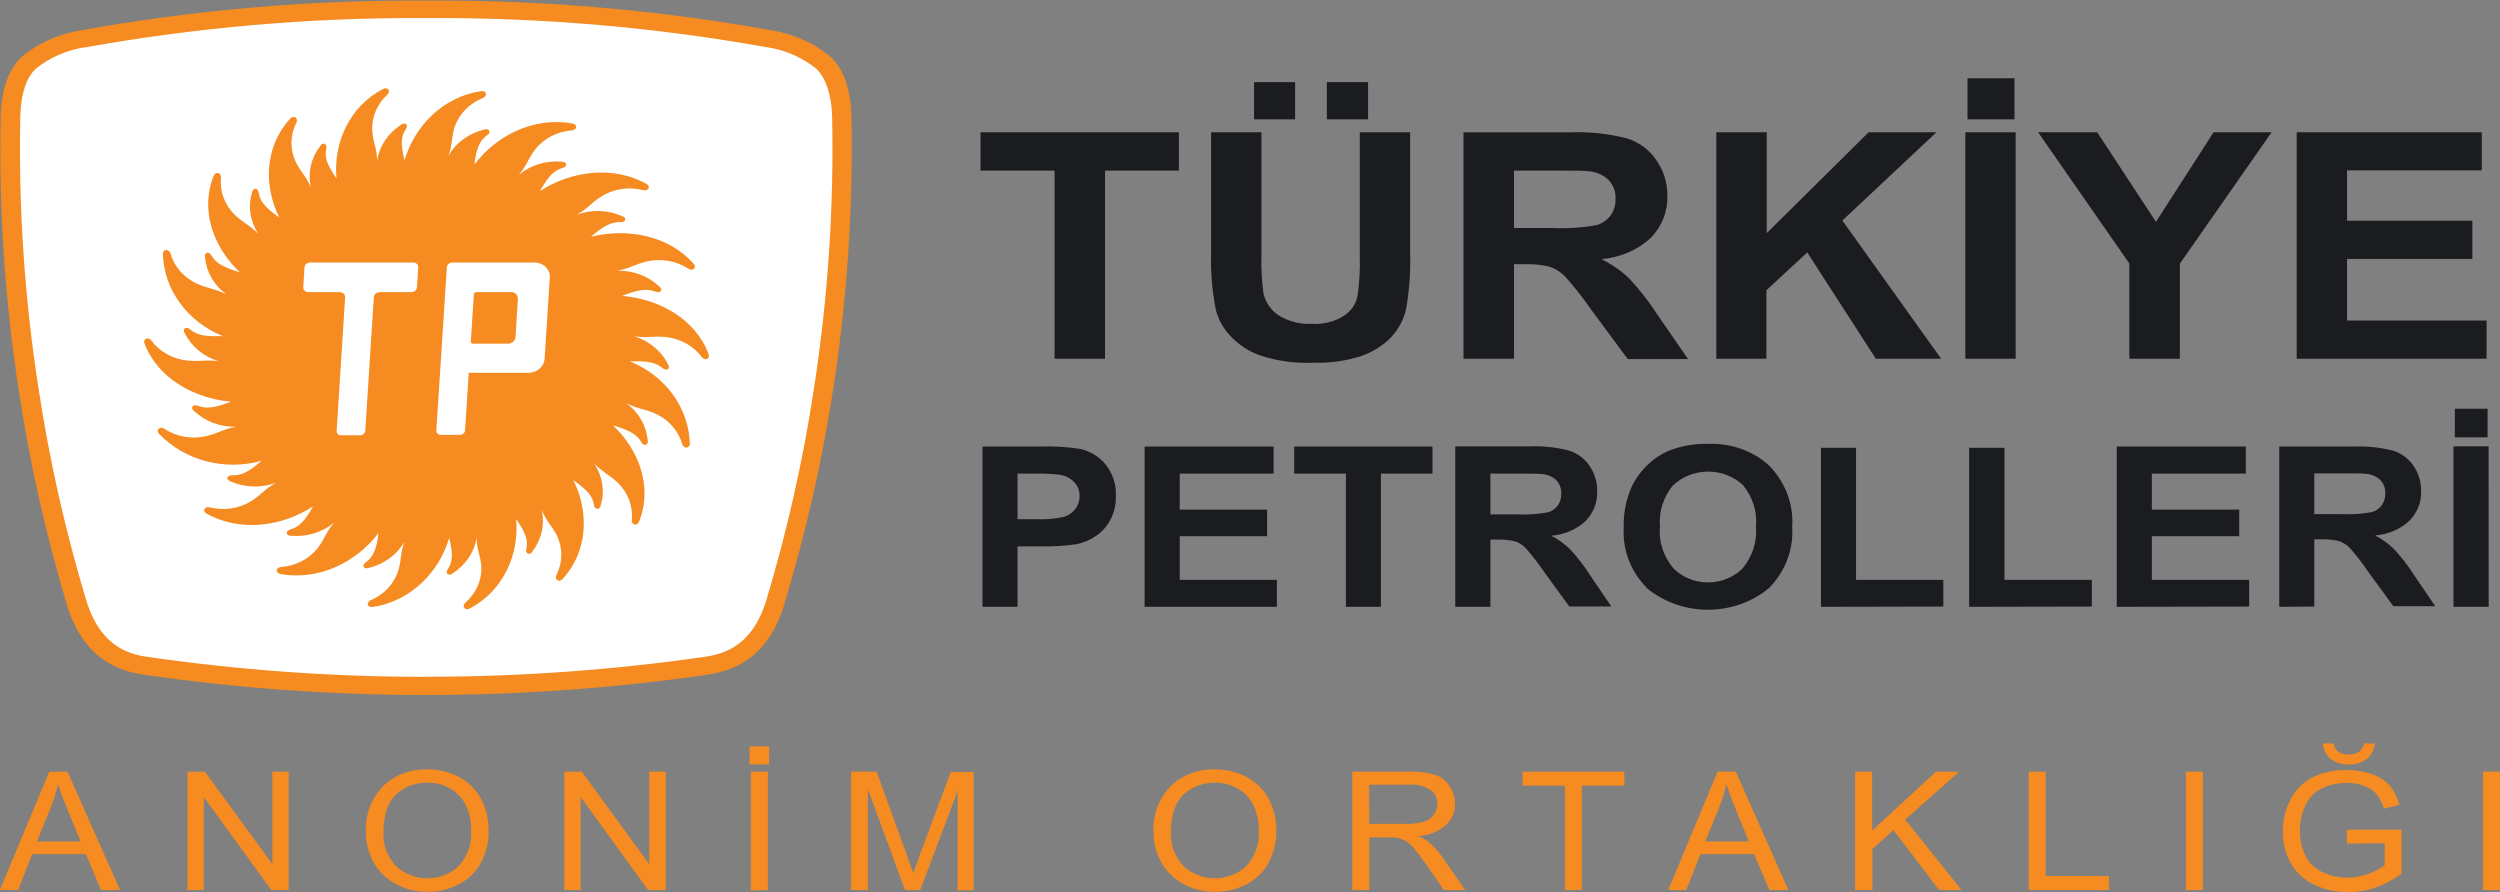 <svg width="213" height="76" viewBox="0 0 213 76" fill="none" xmlns="http://www.w3.org/2000/svg">
<rect x="0" y="0" width="213" height="76" fill="#808080" stroke="none"/>
<g id="logo 1" clip-path="url(#clip0_2_6)">
<path id="Vector" d="M72.544 9.83C72.474 7.732 71.945 5.928 70.741 4.818C69.36 3.682 67.666 2.916 65.845 2.606C56.119 0.844 46.226 -0.012 36.315 0.05C26.403 -0.013 16.51 0.843 6.784 2.606H6.753C4.929 2.922 3.235 3.695 1.857 4.84C0.653 5.964 0.124 7.768 0.062 9.852C-0.111 17.722 0.409 25.593 1.616 33.386C2.563 39.594 3.952 45.738 5.774 51.779C6.792 54.872 8.727 56.97 12.162 57.471C20.13 58.633 28.185 59.215 36.252 59.211C44.32 59.215 52.375 58.633 60.343 57.471C63.786 56.97 65.713 54.872 66.731 51.779C68.574 45.742 69.984 39.6 70.951 33.393C72.169 25.591 72.702 17.711 72.544 9.83Z" fill="#F58B21"/>
<path id="Vector_2" d="M36.291 57.664C28.3 57.669 20.32 57.095 12.426 55.946C9.916 55.588 8.307 54.106 7.39 51.292C5.587 45.325 4.216 39.255 3.287 33.121C2.085 25.409 1.565 17.62 1.733 9.83C1.787 7.983 2.246 6.601 3.062 5.842C4.223 4.913 5.635 4.29 7.149 4.038H7.25C16.722 2.337 26.354 1.5 36.004 1.539H36.563C46.239 1.494 55.897 2.331 65.394 4.038H65.457C66.978 4.293 68.396 4.924 69.56 5.864C70.337 6.623 70.834 8.012 70.896 9.866C71.061 17.651 70.541 25.435 69.342 33.142C68.413 39.284 67.039 45.362 65.231 51.335C64.322 54.099 62.713 55.573 60.18 55.939C52.291 57.086 44.317 57.66 36.33 57.657L36.291 57.664Z" fill="white"/>
<path id="Vector_3" d="M45.547 22.367H38.483C38.37 22.377 38.265 22.425 38.188 22.502C38.111 22.578 38.066 22.678 38.063 22.782L37.177 36.643C37.171 36.693 37.175 36.742 37.19 36.79C37.205 36.837 37.231 36.881 37.265 36.919C37.299 36.958 37.341 36.989 37.389 37.012C37.437 37.034 37.489 37.048 37.542 37.051H39.213C39.325 37.043 39.428 36.996 39.505 36.92C39.581 36.845 39.624 36.746 39.625 36.643L39.936 31.725H44.956C45.322 31.744 45.681 31.629 45.955 31.405C46.229 31.181 46.395 30.866 46.417 30.529L46.837 23.648C46.849 23.485 46.826 23.321 46.767 23.166C46.708 23.012 46.615 22.87 46.494 22.75C46.373 22.629 46.226 22.533 46.063 22.468C45.901 22.402 45.725 22.367 45.547 22.367Z" fill="white"/>
<path id="Vector_4" d="M43.511 24.887H40.597C40.54 24.885 40.485 24.903 40.443 24.938C40.401 24.973 40.375 25.021 40.371 25.073L40.115 29.097C40.114 29.121 40.118 29.145 40.127 29.168C40.137 29.19 40.151 29.211 40.169 29.228C40.187 29.246 40.209 29.259 40.233 29.269C40.257 29.278 40.283 29.283 40.309 29.283H43.239C43.325 29.287 43.41 29.275 43.491 29.248C43.572 29.222 43.646 29.181 43.71 29.128C43.773 29.074 43.825 29.01 43.861 28.939C43.898 28.867 43.919 28.789 43.923 28.71L44.125 25.453C44.128 25.378 44.115 25.303 44.086 25.232C44.056 25.162 44.012 25.098 43.956 25.044C43.899 24.99 43.831 24.947 43.756 24.917C43.681 24.888 43.6 24.873 43.519 24.873" fill="#F58B21"/>
<path id="Vector_5" d="M35.211 22.367H26.414C26.295 22.368 26.181 22.41 26.094 22.484C26.006 22.558 25.952 22.659 25.94 22.768L25.839 24.457C25.836 24.509 25.844 24.56 25.863 24.608C25.883 24.656 25.913 24.7 25.951 24.737C25.99 24.774 26.037 24.803 26.088 24.823C26.14 24.843 26.195 24.852 26.251 24.851H28.924C29.282 24.894 29.445 25.073 29.398 25.388L28.683 36.643C28.674 36.692 28.677 36.742 28.691 36.79C28.704 36.838 28.729 36.883 28.763 36.921C28.796 36.96 28.839 36.991 28.887 37.014C28.934 37.036 28.987 37.049 29.041 37.051H30.712C30.823 37.042 30.927 36.996 31.003 36.92C31.079 36.845 31.122 36.746 31.123 36.643L31.854 25.352C31.854 25.023 32.072 24.858 32.507 24.851H35.063C35.18 24.85 35.292 24.809 35.378 24.736C35.464 24.664 35.518 24.564 35.53 24.457L35.639 22.768C35.642 22.715 35.633 22.662 35.613 22.612C35.593 22.563 35.561 22.518 35.521 22.48C35.481 22.442 35.432 22.413 35.379 22.393C35.326 22.374 35.269 22.365 35.211 22.367Z" fill="white"/>
<path id="Vector_6" d="M53.015 25.209L53.264 25.109C54.429 24.679 55.136 24.572 55.867 24.858C56.294 25.023 56.535 24.658 56.154 24.393C55.693 23.956 55.137 23.612 54.523 23.384C53.908 23.156 53.249 23.049 52.587 23.068C53.706 22.861 54.025 22.539 55.105 22.274C55.716 22.135 56.352 22.12 56.969 22.23C57.586 22.34 58.17 22.572 58.68 22.911C59.061 23.126 59.38 22.782 59.108 22.481C56.963 20.04 53.403 19.41 50.357 20.169L50.551 20.004C51.492 19.224 52.106 18.894 52.883 18.93C53.349 18.93 53.434 18.536 52.984 18.407C52.387 18.145 51.738 17.999 51.077 17.979C50.417 17.959 49.758 18.066 49.145 18.293C50.116 17.749 50.303 17.334 51.22 16.746C51.74 16.416 52.333 16.197 52.957 16.104C53.581 16.011 54.219 16.047 54.826 16.209C55.276 16.288 55.447 15.866 55.082 15.665C52.168 14.054 48.593 14.598 45.998 16.281C46.044 16.209 46.083 16.131 46.13 16.066C46.728 15.035 47.187 14.527 47.948 14.305C48.391 14.176 48.313 13.761 47.847 13.775C47.188 13.719 46.524 13.789 45.896 13.983C45.268 14.176 44.692 14.489 44.202 14.899C44.91 14.076 44.933 13.632 45.578 12.751C45.945 12.28 46.42 11.888 46.969 11.604C47.518 11.319 48.128 11.149 48.756 11.105C49.191 11.04 49.207 10.589 48.756 10.518C45.43 9.93 42.267 11.584 40.449 13.983C40.449 13.904 40.449 13.818 40.449 13.739C40.628 12.579 40.884 11.957 41.514 11.513C41.887 11.248 41.661 10.876 41.226 11.047C40.585 11.205 39.986 11.482 39.467 11.863C38.949 12.244 38.521 12.719 38.211 13.26C38.576 12.257 38.428 11.828 38.731 10.825C38.919 10.271 39.235 9.762 39.658 9.331C40.081 8.901 40.6 8.561 41.179 8.334C41.568 8.126 41.42 7.697 41.001 7.761C37.651 8.269 35.281 10.832 34.465 13.668C34.465 13.589 34.465 13.503 34.403 13.424C34.154 12.279 34.154 11.613 34.589 10.99C34.838 10.625 34.496 10.346 34.147 10.646C33.602 11 33.142 11.452 32.795 11.975C32.447 12.499 32.22 13.082 32.126 13.689C32.126 12.63 31.815 12.257 31.722 11.233C31.675 10.648 31.767 10.059 31.991 9.509C32.215 8.959 32.566 8.46 33.02 8.047C33.315 7.732 33.02 7.382 32.639 7.575C29.686 9.121 28.396 12.279 28.668 15.2L28.528 14.992C27.867 13.997 27.627 13.367 27.805 12.651C27.906 12.229 27.479 12.071 27.261 12.465C26.88 12.968 26.615 13.537 26.481 14.138C26.348 14.739 26.349 15.358 26.484 15.959C26.072 14.978 25.668 14.742 25.202 13.811C24.948 13.275 24.822 12.696 24.833 12.111C24.844 11.527 24.991 10.952 25.264 10.424C25.419 10.031 25.008 9.802 24.728 10.102C22.521 12.494 22.466 15.866 23.795 18.529L23.593 18.386C22.606 17.67 22.148 17.14 22.039 16.403C21.985 15.98 21.526 15.966 21.472 16.403C21.294 16.994 21.25 17.613 21.344 18.22C21.437 18.827 21.666 19.41 22.016 19.933C21.239 19.145 20.803 19.045 20.011 18.307C19.578 17.882 19.248 17.377 19.044 16.825C18.84 16.273 18.767 15.687 18.829 15.107C18.829 14.692 18.355 14.598 18.208 14.971C17.011 17.928 18.208 21.107 20.43 23.19L20.182 23.119C18.993 22.746 18.371 22.403 18.006 21.751C17.796 21.372 17.369 21.5 17.47 21.937C17.523 22.547 17.712 23.14 18.023 23.681C18.334 24.221 18.762 24.697 19.28 25.08C18.293 24.572 17.827 24.629 16.809 24.185C16.244 23.927 15.746 23.559 15.351 23.107C14.955 22.655 14.67 22.128 14.517 21.565C14.361 21.164 13.887 21.235 13.879 21.629C13.921 23.124 14.425 24.578 15.33 25.819C16.235 27.06 17.506 28.038 18.993 28.639H18.729C17.477 28.674 16.762 28.553 16.187 28.052C15.845 27.751 15.488 28.052 15.744 28.395C16.022 28.956 16.423 29.457 16.922 29.868C17.421 30.278 18.007 30.589 18.643 30.779C17.524 30.622 17.089 30.822 15.985 30.722C15.362 30.659 14.761 30.471 14.224 30.171C13.687 29.872 13.227 29.469 12.877 28.989C12.589 28.667 12.17 28.882 12.309 29.254C13.429 32.233 16.553 33.958 19.692 34.223L19.443 34.309C18.278 34.746 17.571 34.853 16.84 34.567C16.413 34.402 16.172 34.76 16.553 35.032C17.015 35.467 17.569 35.81 18.182 36.038C18.794 36.266 19.451 36.374 20.112 36.357C19.008 36.564 18.682 36.887 17.594 37.151C16.978 37.3 16.334 37.321 15.709 37.21C15.083 37.1 14.493 36.862 13.98 36.514C13.592 36.3 13.265 36.643 13.537 36.944C14.6 38.066 15.992 38.881 17.546 39.292C19.1 39.702 20.749 39.69 22.296 39.256C22.235 39.315 22.17 39.37 22.101 39.421C21.169 40.202 20.547 40.531 19.77 40.495C19.304 40.495 19.218 40.889 19.669 41.025C20.266 41.286 20.915 41.431 21.576 41.45C22.237 41.468 22.895 41.36 23.508 41.132C22.536 41.676 22.35 42.084 21.433 42.679C20.913 43.004 20.323 43.221 19.702 43.314C19.082 43.407 18.447 43.373 17.843 43.216C17.407 43.137 17.229 43.559 17.594 43.76C20.5 45.371 24.083 44.848 26.663 43.144L26.546 43.366C25.948 44.397 25.482 44.898 24.72 45.12C24.277 45.249 24.347 45.672 24.821 45.65C25.48 45.705 26.144 45.634 26.771 45.44C27.399 45.247 27.976 44.935 28.466 44.526C27.759 45.349 27.735 45.793 27.09 46.674C26.722 47.144 26.247 47.534 25.698 47.817C25.149 48.1 24.539 48.27 23.912 48.313C23.469 48.385 23.461 48.836 23.912 48.908C27.238 49.495 30.409 47.841 32.219 45.442C32.219 45.521 32.219 45.607 32.219 45.686C32.041 46.846 31.784 47.469 31.155 47.92C30.782 48.177 30.999 48.55 31.442 48.378C32.083 48.222 32.681 47.944 33.199 47.563C33.717 47.182 34.142 46.706 34.45 46.166C34.092 47.168 34.232 47.597 33.937 48.6C33.765 49.158 33.463 49.675 33.052 50.115C32.642 50.556 32.132 50.908 31.559 51.149C31.162 51.356 31.326 51.779 31.737 51.721C35.087 51.213 37.457 48.65 38.273 45.815C38.273 45.894 38.273 45.979 38.327 46.051C38.584 47.204 38.576 47.87 38.149 48.492C37.9 48.858 38.234 49.137 38.592 48.836C39.135 48.483 39.594 48.032 39.942 47.51C40.289 46.988 40.517 46.407 40.612 45.8C40.612 46.853 40.923 47.232 41.008 48.242C41.038 48.825 40.929 49.406 40.691 49.947C40.452 50.487 40.088 50.973 39.625 51.371C39.33 51.693 39.625 52.044 40.006 51.85C42.967 50.304 44.241 47.146 43.977 44.225L44.117 44.433C44.778 45.428 45.011 46.058 44.84 46.781C44.739 47.197 45.158 47.347 45.384 46.96C45.763 46.457 46.027 45.887 46.161 45.287C46.294 44.686 46.294 44.067 46.161 43.466C46.573 44.447 46.938 44.684 47.443 45.614C47.7 46.151 47.828 46.733 47.82 47.319C47.812 47.906 47.668 48.484 47.396 49.015C47.233 49.402 47.645 49.638 47.925 49.337C50.132 46.946 50.178 43.567 48.849 40.91C48.919 40.953 48.989 41.011 49.059 41.061C50.046 41.777 50.505 42.299 50.614 43.03C50.668 43.459 51.119 43.474 51.189 43.03C51.363 42.437 51.403 41.818 51.306 41.211C51.21 40.604 50.98 40.022 50.629 39.5C51.406 40.287 51.841 40.388 52.634 41.125C53.069 41.549 53.4 42.054 53.605 42.606C53.811 43.159 53.885 43.745 53.823 44.325C53.823 44.741 54.289 44.834 54.437 44.462C55.642 41.505 54.437 38.319 52.222 36.242L52.471 36.314C53.66 36.686 54.282 37.03 54.647 37.681C54.849 38.061 55.284 37.932 55.183 37.495C55.128 36.885 54.938 36.291 54.625 35.751C54.313 35.211 53.884 34.734 53.365 34.352C54.359 34.853 54.833 34.803 55.851 35.247C56.416 35.507 56.912 35.877 57.306 36.33C57.701 36.784 57.984 37.311 58.136 37.875C58.291 38.261 58.766 38.197 58.773 37.803C58.733 36.307 58.23 34.852 57.325 33.609C56.419 32.367 55.148 31.387 53.66 30.787H53.924C55.183 30.751 55.883 30.88 56.465 31.374C56.807 31.667 57.165 31.374 56.908 31.03C56.632 30.474 56.235 29.976 55.742 29.567C55.249 29.159 54.67 28.847 54.041 28.653C55.167 28.811 55.595 28.61 56.698 28.71C57.322 28.774 57.923 28.962 58.46 29.261C58.997 29.56 59.456 29.963 59.807 30.443C60.094 30.765 60.514 30.55 60.374 30.178C59.279 27.192 56.154 25.467 53.015 25.209ZM35.522 24.493C35.511 24.6 35.457 24.7 35.371 24.772C35.285 24.845 35.172 24.886 35.056 24.887H32.499C32.064 24.887 31.854 25.059 31.846 25.388L31.123 36.679C31.122 36.782 31.079 36.881 31.003 36.956C30.927 37.032 30.823 37.078 30.712 37.087H29.041C28.987 37.085 28.935 37.072 28.887 37.05C28.839 37.027 28.796 36.995 28.763 36.957C28.729 36.918 28.704 36.874 28.691 36.826C28.677 36.778 28.674 36.728 28.683 36.679L29.398 25.424C29.445 25.109 29.282 24.93 28.924 24.887H26.251C26.195 24.888 26.14 24.878 26.088 24.859C26.037 24.839 25.99 24.81 25.951 24.773C25.913 24.736 25.883 24.692 25.864 24.644C25.844 24.596 25.836 24.544 25.839 24.493L25.94 22.803C25.942 22.688 25.993 22.578 26.081 22.497C26.17 22.415 26.289 22.369 26.414 22.367H35.211C35.268 22.366 35.324 22.375 35.377 22.395C35.429 22.415 35.477 22.445 35.516 22.483C35.556 22.52 35.586 22.565 35.606 22.614C35.626 22.663 35.634 22.715 35.631 22.768L35.522 24.493ZM46.402 30.536C46.395 30.705 46.351 30.872 46.274 31.025C46.196 31.179 46.086 31.317 45.95 31.431C45.814 31.545 45.655 31.633 45.481 31.689C45.308 31.746 45.124 31.77 44.941 31.76H39.936L39.625 36.643C39.624 36.746 39.581 36.845 39.505 36.92C39.428 36.996 39.325 37.042 39.213 37.051H37.542C37.489 37.048 37.437 37.034 37.389 37.012C37.341 36.989 37.299 36.958 37.265 36.919C37.231 36.881 37.205 36.837 37.19 36.789C37.175 36.742 37.171 36.692 37.177 36.643L38.071 22.782C38.074 22.678 38.118 22.578 38.196 22.502C38.273 22.425 38.378 22.377 38.491 22.367H45.555C45.73 22.367 45.903 22.401 46.064 22.465C46.224 22.529 46.369 22.622 46.49 22.74C46.61 22.857 46.704 22.995 46.765 23.146C46.826 23.297 46.853 23.459 46.845 23.62L46.402 30.536Z" fill="#F58B21"/>
<path id="Vector_7" d="M94.148 30.565V14.534H100.442V11.269H83.54V14.534H89.85V30.565H94.148ZM103.186 21.558C103.136 23.199 103.277 24.841 103.605 26.455C103.818 27.248 104.23 27.984 104.81 28.603C105.483 29.334 106.339 29.904 107.304 30.264C108.782 30.758 110.351 30.974 111.92 30.901C113.31 30.949 114.698 30.752 116.008 30.321C116.966 29.986 117.823 29.446 118.51 28.746C119.158 28.054 119.602 27.221 119.8 26.326C120.084 24.703 120.199 23.058 120.142 21.415V11.269H115.853V21.937C115.884 23.033 115.819 24.13 115.658 25.216C115.534 25.881 115.136 26.476 114.547 26.878C113.742 27.397 112.769 27.649 111.788 27.593C110.784 27.643 109.789 27.392 108.952 26.878C108.271 26.421 107.804 25.742 107.646 24.98C107.498 23.91 107.44 22.83 107.475 21.751V11.269H103.186V21.558ZM110.343 6.995H106.846V10.167H110.343V6.995ZM116.56 6.995H113.047V10.167H116.56V6.995ZM128.994 30.565V22.51H129.864C130.592 22.481 131.32 22.553 132.024 22.725C132.519 22.895 132.964 23.169 133.322 23.527C134.133 24.44 134.886 25.396 135.576 26.391L138.684 30.593H143.821L141.225 26.827C140.51 25.719 139.691 24.669 138.778 23.692C138.093 23.049 137.307 22.506 136.446 22.081C138.033 21.943 139.519 21.303 140.65 20.269C141.6 19.286 142.103 18.005 142.057 16.689C142.078 15.613 141.753 14.554 141.124 13.646C140.552 12.79 139.681 12.138 138.653 11.799C137.041 11.384 135.367 11.207 133.695 11.277H124.688V30.565H128.994ZM128.994 14.534H132.343C134.084 14.534 135.133 14.534 135.451 14.599C136.071 14.667 136.644 14.936 137.068 15.358C137.469 15.797 137.674 16.36 137.643 16.933C137.664 17.439 137.515 17.939 137.216 18.365C136.923 18.754 136.5 19.043 136.011 19.188C134.73 19.406 133.426 19.485 132.125 19.424H128.994V14.534ZM150.496 30.565V24.73L153.978 21.508L159.822 30.565H165.386L156.97 18.787L164.982 11.269H159.208L150.528 19.861V11.269H146.23V30.565H150.496ZM171.735 11.269H167.445V30.565H171.735V11.269ZM171.634 6.666H167.632V10.167H171.634V6.666ZM185.723 30.565V22.467L193.541 11.269H188.598L183.687 18.902L178.682 11.269H173.647L181.418 22.446V30.565H185.723ZM211.858 30.565V27.307H199.968V22.059H210.645V18.809H199.968V14.513H211.446V11.269H195.678V30.565H211.858Z" fill="#1B1C20"/>
<path id="Vector_8" d="M86.695 51.7V46.552H88.646C89.686 46.574 90.726 46.509 91.754 46.359C92.314 46.239 92.843 46.018 93.308 45.707C93.842 45.361 94.275 44.899 94.567 44.361C94.924 43.707 95.098 42.981 95.072 42.249C95.117 41.297 94.813 40.36 94.21 39.586C93.683 38.931 92.929 38.461 92.073 38.254C90.898 38.069 89.705 37.999 88.513 38.047H83.711V51.7H86.695ZM88.141 40.352C88.86 40.333 89.58 40.367 90.293 40.452C90.758 40.52 91.183 40.732 91.498 41.054C91.825 41.392 91.997 41.833 91.98 42.285C91.989 42.663 91.87 43.033 91.638 43.345C91.408 43.651 91.083 43.886 90.705 44.018C89.929 44.202 89.127 44.274 88.327 44.233H86.695V40.352H88.141ZM108.789 51.7V49.402H100.512V45.686H107.957V43.416H100.512V40.352H108.509V38.047H97.52V51.7H108.789ZM117.655 51.7V40.352H122.046V38.047H110.265V40.352H114.671V51.7H117.655ZM126.981 51.7V45.972H127.579C128.087 45.956 128.595 46.006 129.087 46.123C129.432 46.245 129.741 46.441 129.988 46.696C130.55 47.334 131.069 48.004 131.542 48.7L133.703 51.671H137.285L135.475 49.008C134.977 48.227 134.408 47.487 133.773 46.796C133.304 46.341 132.764 45.952 132.172 45.643C133.28 45.558 134.319 45.111 135.102 44.383C135.768 43.684 136.118 42.777 136.081 41.848C136.096 41.09 135.872 40.344 135.436 39.7C135.043 39.108 134.447 38.652 133.742 38.404C132.621 38.109 131.456 37.984 130.291 38.032H123.989V51.7H126.981ZM126.981 40.352H129.312C130.524 40.352 131.247 40.352 131.496 40.402C131.928 40.455 132.326 40.645 132.623 40.939C132.899 41.251 133.04 41.647 133.019 42.049C133.037 42.413 132.931 42.774 132.716 43.08C132.516 43.354 132.22 43.557 131.877 43.653C130.991 43.81 130.088 43.868 129.188 43.824H126.981V40.352ZM140.27 50.075C141.702 51.28 143.571 51.949 145.511 51.949C147.451 51.949 149.321 51.28 150.753 50.075C152.12 48.655 152.818 46.793 152.696 44.898C152.762 43.954 152.624 43.008 152.29 42.113C151.957 41.218 151.434 40.394 150.753 39.686C150.069 39.056 149.25 38.564 148.348 38.242C147.446 37.921 146.481 37.776 145.515 37.818C144.423 37.795 143.337 37.975 142.321 38.347C141.597 38.637 140.945 39.058 140.402 39.586C139.826 40.128 139.36 40.761 139.026 41.455C138.534 42.567 138.302 43.762 138.342 44.963C138.285 45.891 138.429 46.821 138.763 47.698C139.098 48.576 139.618 49.383 140.293 50.075M142.562 41.34C142.948 40.974 143.41 40.682 143.921 40.483C144.431 40.284 144.98 40.181 145.534 40.181C146.089 40.181 146.638 40.284 147.148 40.483C147.659 40.682 148.121 40.974 148.507 41.34C149.33 42.345 149.723 43.594 149.61 44.848C149.72 46.13 149.313 47.405 148.468 48.428C148.094 48.804 147.639 49.105 147.132 49.31C146.625 49.516 146.077 49.622 145.523 49.622C144.969 49.622 144.421 49.516 143.914 49.31C143.407 49.105 142.952 48.804 142.578 48.428C141.716 47.412 141.305 46.133 141.427 44.848C141.323 43.583 141.726 42.327 142.562 41.319M165.572 51.679V49.402H158.135V38.154H155.144V51.7L165.572 51.679ZM178.224 51.679V49.402H170.779V38.154H167.772V51.7L178.224 51.679ZM191.629 51.679V49.402H183.337V45.686H190.782V43.416H183.337V40.352H191.342V38.047H180.345V51.7L191.629 51.679ZM197.178 51.679V45.951H197.784C198.289 45.934 198.794 45.985 199.284 46.101C199.631 46.224 199.943 46.42 200.193 46.674C200.756 47.312 201.275 47.981 201.747 48.679L203.915 51.65H207.482L205.672 48.987C205.175 48.203 204.603 47.463 203.962 46.774C203.495 46.318 202.955 45.929 202.361 45.621C203.47 45.537 204.509 45.09 205.291 44.361C205.965 43.667 206.319 42.758 206.278 41.827C206.29 41.068 206.064 40.322 205.625 39.679C205.227 39.092 204.628 38.644 203.923 38.404C202.806 38.117 201.647 37.996 200.488 38.047H194.194V51.7L197.178 51.679ZM197.178 40.331H199.509C200.721 40.331 201.452 40.331 201.693 40.381C202.127 40.434 202.527 40.624 202.827 40.918C203.104 41.23 203.245 41.625 203.224 42.027C203.238 42.391 203.132 42.751 202.921 43.058C202.721 43.333 202.424 43.535 202.081 43.631C201.196 43.788 200.293 43.846 199.393 43.803H197.178V40.331ZM212.028 38.025H209.037V51.7H212.036L212.028 38.025ZM211.943 34.825H209.153V37.259H211.943V34.825Z" fill="#1B1C20"/>
<path id="Vector_9" d="M-0.008 75.828L4.196 65.747H5.751L10.227 75.828H8.595L7.32 72.771H2.743L1.546 75.828H-0.008ZM3.147 71.69H6.862L5.72 68.898C5.37 68.046 5.113 67.351 4.942 66.807C4.801 67.462 4.603 68.106 4.352 68.733L3.147 71.69Z" fill="#F58B21"/>
<path id="Vector_10" d="M15.97 75.828V65.747H17.462L23.205 73.623V65.747H24.596V75.828H23.111L17.361 67.902V75.828H15.97Z" fill="#F58B21"/>
<path id="Vector_11" d="M31.178 70.917C31.081 69.481 31.603 68.069 32.631 66.986C33.114 66.514 33.701 66.143 34.352 65.896C35.004 65.649 35.704 65.532 36.408 65.554C37.369 65.542 38.315 65.772 39.143 66.22C39.947 66.657 40.591 67.305 40.993 68.081C41.431 68.926 41.649 69.852 41.63 70.788C41.65 71.738 41.421 72.679 40.962 73.53C40.546 74.306 39.882 74.946 39.058 75.363C38.244 75.776 37.329 75.991 36.4 75.986C35.426 75.992 34.469 75.744 33.641 75.27C32.84 74.823 32.198 74.171 31.792 73.394C31.39 72.62 31.18 71.774 31.178 70.917ZM32.67 70.917C32.606 71.963 32.988 72.99 33.735 73.781C34.081 74.112 34.497 74.377 34.957 74.557C35.417 74.737 35.912 74.83 36.412 74.83C36.912 74.83 37.407 74.737 37.867 74.557C38.327 74.377 38.742 74.112 39.089 73.781C39.843 72.938 40.221 71.863 40.146 70.773C40.166 70.036 40.012 69.303 39.695 68.626C39.422 68.036 38.961 67.537 38.374 67.194C37.791 66.854 37.113 66.677 36.423 66.685C35.934 66.678 35.447 66.76 34.992 66.927C34.538 67.094 34.123 67.343 33.773 67.659C33.035 68.339 32.67 69.42 32.67 70.938V70.917Z" fill="#F58B21"/>
<path id="Vector_12" d="M48.08 75.828V65.747H49.565L55.315 73.623V65.747H56.722V75.828H55.214L49.471 67.902V75.828H48.08Z" fill="#F58B21"/>
<path id="Vector_13" d="M63.864 65.124V63.585H65.527V65.124H63.864ZM63.972 75.864V65.747H65.418V75.828L63.972 75.864Z" fill="#F58B21"/>
<path id="Vector_14" d="M72.513 75.828V65.747H74.689L77.284 72.907C77.525 73.573 77.696 74.067 77.805 74.396C77.929 74.033 78.124 73.496 78.388 72.785L81.007 65.769H82.957V75.85H81.589V67.387L78.411 75.828H77.106L73.943 67.237V75.828H72.513Z" fill="#F58B21"/>
<path id="Vector_15" d="M98.274 70.917C98.184 69.481 98.708 68.069 99.735 66.986C100.219 66.515 100.806 66.144 101.457 65.898C102.108 65.651 102.808 65.534 103.512 65.554C104.473 65.541 105.419 65.772 106.247 66.22C107.051 66.659 107.697 67.306 108.105 68.081C108.539 68.927 108.757 69.853 108.742 70.788C108.759 71.739 108.528 72.679 108.066 73.53C107.653 74.308 106.987 74.948 106.162 75.363C105.348 75.776 104.433 75.991 103.504 75.986C102.53 75.991 101.573 75.743 100.745 75.27C99.947 74.823 99.307 74.171 98.904 73.394C98.493 72.623 98.278 71.776 98.274 70.917ZM99.766 70.917C99.706 71.962 100.087 72.989 100.831 73.781C101.178 74.113 101.595 74.377 102.055 74.557C102.516 74.738 103.011 74.831 103.512 74.831C104.013 74.831 104.508 74.738 104.969 74.557C105.429 74.377 105.846 74.113 106.193 73.781C106.947 72.938 107.325 71.863 107.25 70.773C107.266 70.036 107.112 69.304 106.799 68.626C106.523 68.036 106.06 67.537 105.47 67.194C104.887 66.854 104.21 66.677 103.52 66.685C103.031 66.678 102.546 66.76 102.092 66.927C101.639 67.094 101.226 67.343 100.878 67.659C100.139 68.339 99.766 69.42 99.766 70.938V70.917Z" fill="#F58B21"/>
<path id="Vector_16" d="M115.215 75.828V65.747H120.065C120.82 65.715 121.575 65.807 122.295 66.019C122.805 66.204 123.232 66.542 123.507 66.979C123.811 67.435 123.97 67.961 123.966 68.497C123.972 68.831 123.907 69.163 123.774 69.474C123.64 69.785 123.441 70.068 123.189 70.308C122.549 70.854 121.727 71.182 120.857 71.239C121.172 71.37 121.467 71.539 121.735 71.74C122.194 72.14 122.596 72.593 122.932 73.086L124.836 75.828H123.018L121.564 73.73C121.145 73.122 120.787 72.664 120.523 72.341C120.318 72.082 120.069 71.854 119.785 71.668C119.583 71.544 119.359 71.452 119.124 71.396C118.867 71.362 118.607 71.348 118.347 71.353H116.661V75.828H115.215ZM116.661 70.194H119.769C120.295 70.21 120.82 70.147 121.323 70.007C121.671 69.897 121.969 69.683 122.171 69.399C122.363 69.132 122.466 68.818 122.466 68.497C122.473 68.274 122.426 68.053 122.328 67.85C122.229 67.647 122.083 67.466 121.899 67.322C121.386 66.974 120.754 66.809 120.119 66.857H116.653L116.661 70.194Z" fill="#F58B21"/>
<path id="Vector_17" d="M133.33 75.828V66.936H129.724V65.747H138.397V66.936H134.775V75.828H133.33Z" fill="#F58B21"/>
<path id="Vector_18" d="M142.135 75.828L146.339 65.747H147.893L152.369 75.828H150.753L149.447 72.771H144.878L143.673 75.828H142.135ZM145.29 71.69H149.004L147.862 68.898C147.512 68.046 147.256 67.351 147.085 66.807C146.943 67.462 146.746 68.106 146.494 68.733L145.29 71.69Z" fill="#F58B21"/>
<path id="Vector_19" d="M158.058 75.828V65.747H159.511V70.759L164.951 65.747H166.917L162.324 69.828L167.119 75.828H165.207L161.322 70.723L159.534 72.334V75.828H158.058Z" fill="#F58B21"/>
<path id="Vector_20" d="M172.846 75.828V65.747H174.292V74.64H179.685V75.828H172.846Z" fill="#F58B21"/>
<path id="Vector_21" d="M186.244 75.828V65.747H187.689V75.828H186.244Z" fill="#F58B21"/>
<path id="Vector_22" d="M199.952 71.876V70.688H204.615V74.432C203.953 74.929 203.211 75.328 202.416 75.613C201.672 75.876 200.881 76.009 200.084 76.007C199.066 76.019 198.06 75.8 197.155 75.37C196.298 74.965 195.602 74.321 195.165 73.53C194.712 72.695 194.483 71.772 194.497 70.838C194.487 69.889 194.716 68.95 195.165 68.096C195.566 67.289 196.239 66.623 197.085 66.198C197.971 65.788 198.953 65.587 199.945 65.611C200.677 65.6 201.406 65.719 202.089 65.962C202.672 66.155 203.192 66.483 203.597 66.914C203.991 67.405 204.272 67.966 204.421 68.561L203.115 68.898C202.995 68.462 202.786 68.052 202.501 67.688C202.228 67.369 201.869 67.122 201.46 66.972C200.982 66.789 200.469 66.699 199.952 66.707C199.365 66.694 198.782 66.789 198.235 66.986C197.793 67.145 197.393 67.389 197.061 67.702C196.774 67.998 196.542 68.337 196.378 68.704C196.093 69.347 195.951 70.036 195.958 70.731C195.927 71.509 196.1 72.282 196.463 72.986C196.776 73.573 197.293 74.046 197.932 74.332C198.566 74.625 199.266 74.778 199.976 74.776C200.605 74.773 201.227 74.659 201.81 74.439C202.302 74.271 202.762 74.029 203.17 73.723V71.847L199.952 71.876ZM201.413 63.342H202.33C202.294 63.847 202.049 64.321 201.646 64.666C201.221 64.987 200.68 65.15 200.131 65.124C199.569 65.157 199.014 64.994 198.577 64.666C198.174 64.322 197.931 63.847 197.901 63.342H198.818C198.856 63.618 199.003 63.873 199.23 64.058C199.47 64.219 199.764 64.3 200.061 64.287C200.385 64.308 200.707 64.23 200.978 64.065C201.214 63.88 201.368 63.623 201.413 63.342Z" fill="#F58B21"/>
<path id="Vector_23" d="M211.555 75.828V65.747H213V75.828H211.555Z" fill="#F58B21"/>
</g>
<defs>
<clipPath id="clip0_2_6">
<rect width="213" height="76" fill="white"/>
</clipPath>
</defs>
</svg>
